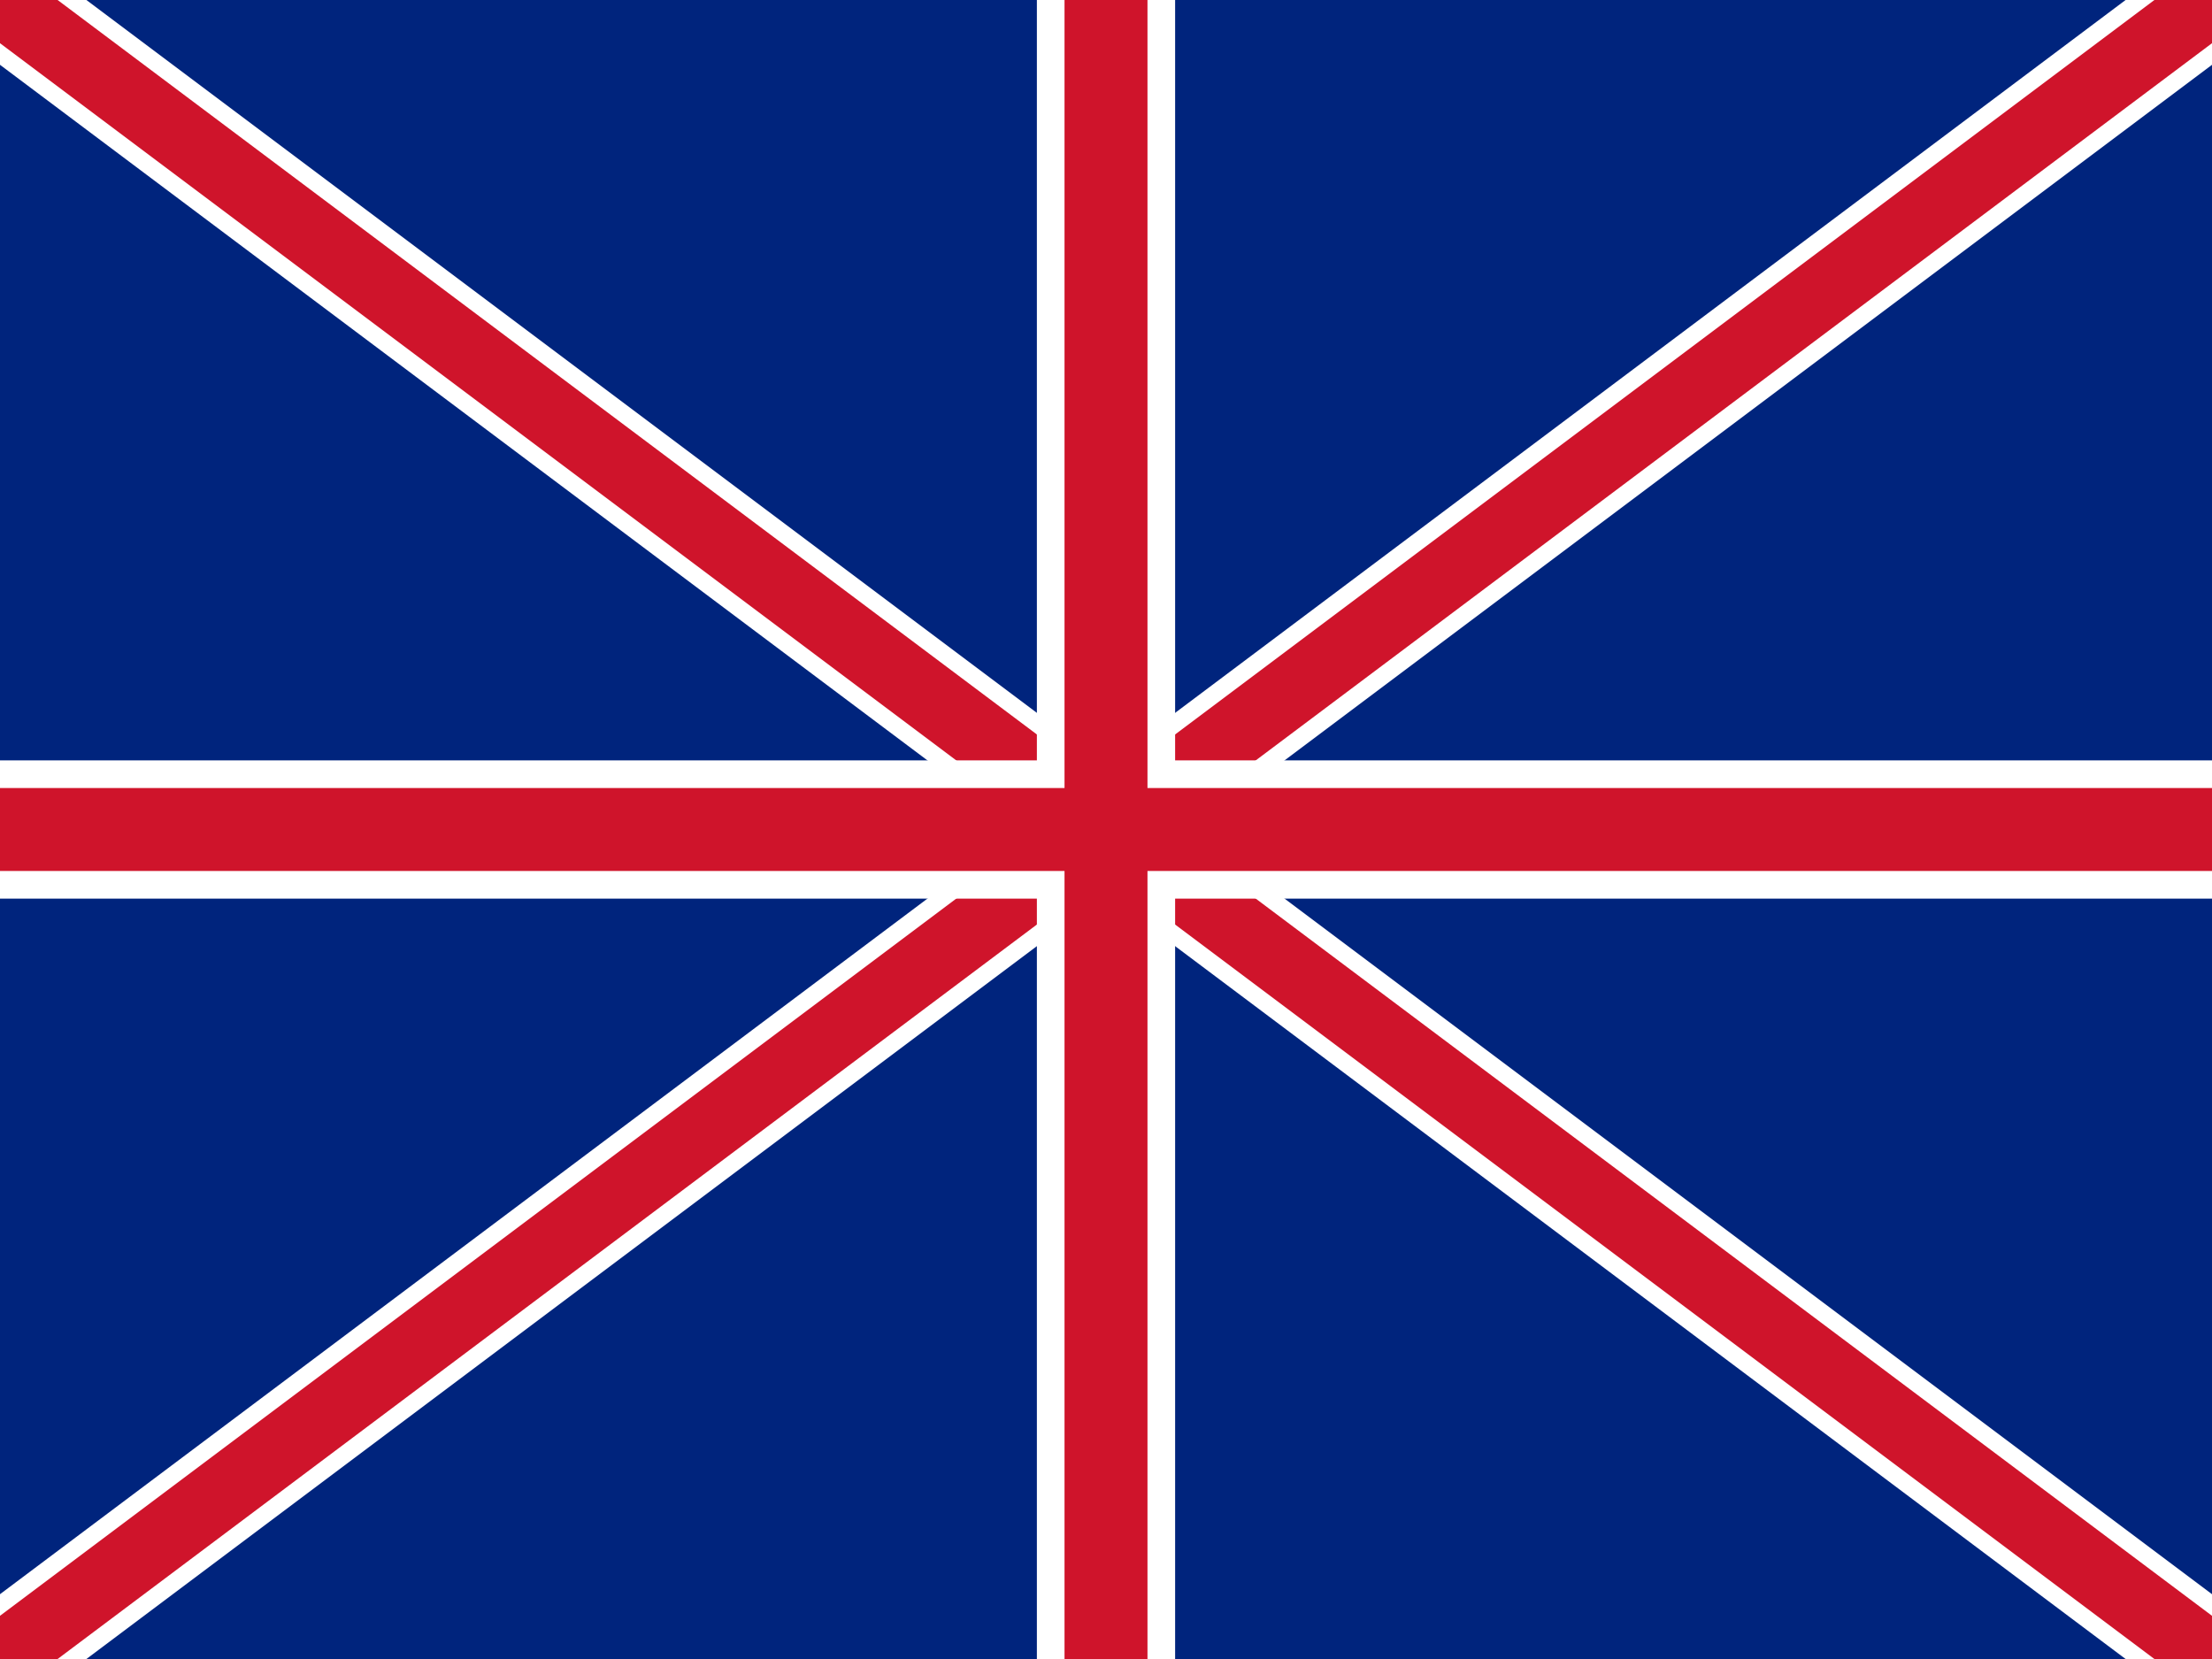 <?xml version="1.0" encoding="utf-8"?>
<svg xmlns="http://www.w3.org/2000/svg" id="flag-icon-gb" viewBox="0 0 640 480">
  <rect x="0" y="0" width="640" height="480" fill="#808080" stroke="none"/>
  <defs>
    <clipPath id="a">
      <path fill-opacity=".7" d="M0 0h640v480H0z"/>
    </clipPath>
  </defs>
  <g clip-path="url(#a)">
    <path fill="#00247d" d="M0 0h640v480H0z"/>
    <path stroke="#fff" stroke-width="30" d="M0 0l640 480m0-480L0 480"/>
    <path stroke="#cf142b" stroke-width="20" d="M0 0l640 480m0-480L0 480"/>
    <path stroke="#fff" stroke-width="40" d="M320 0v480M0 240h640"/>
    <path stroke="#cf142b" stroke-width="24" d="M320 0v480M0 240h640"/>
  </g>
</svg>